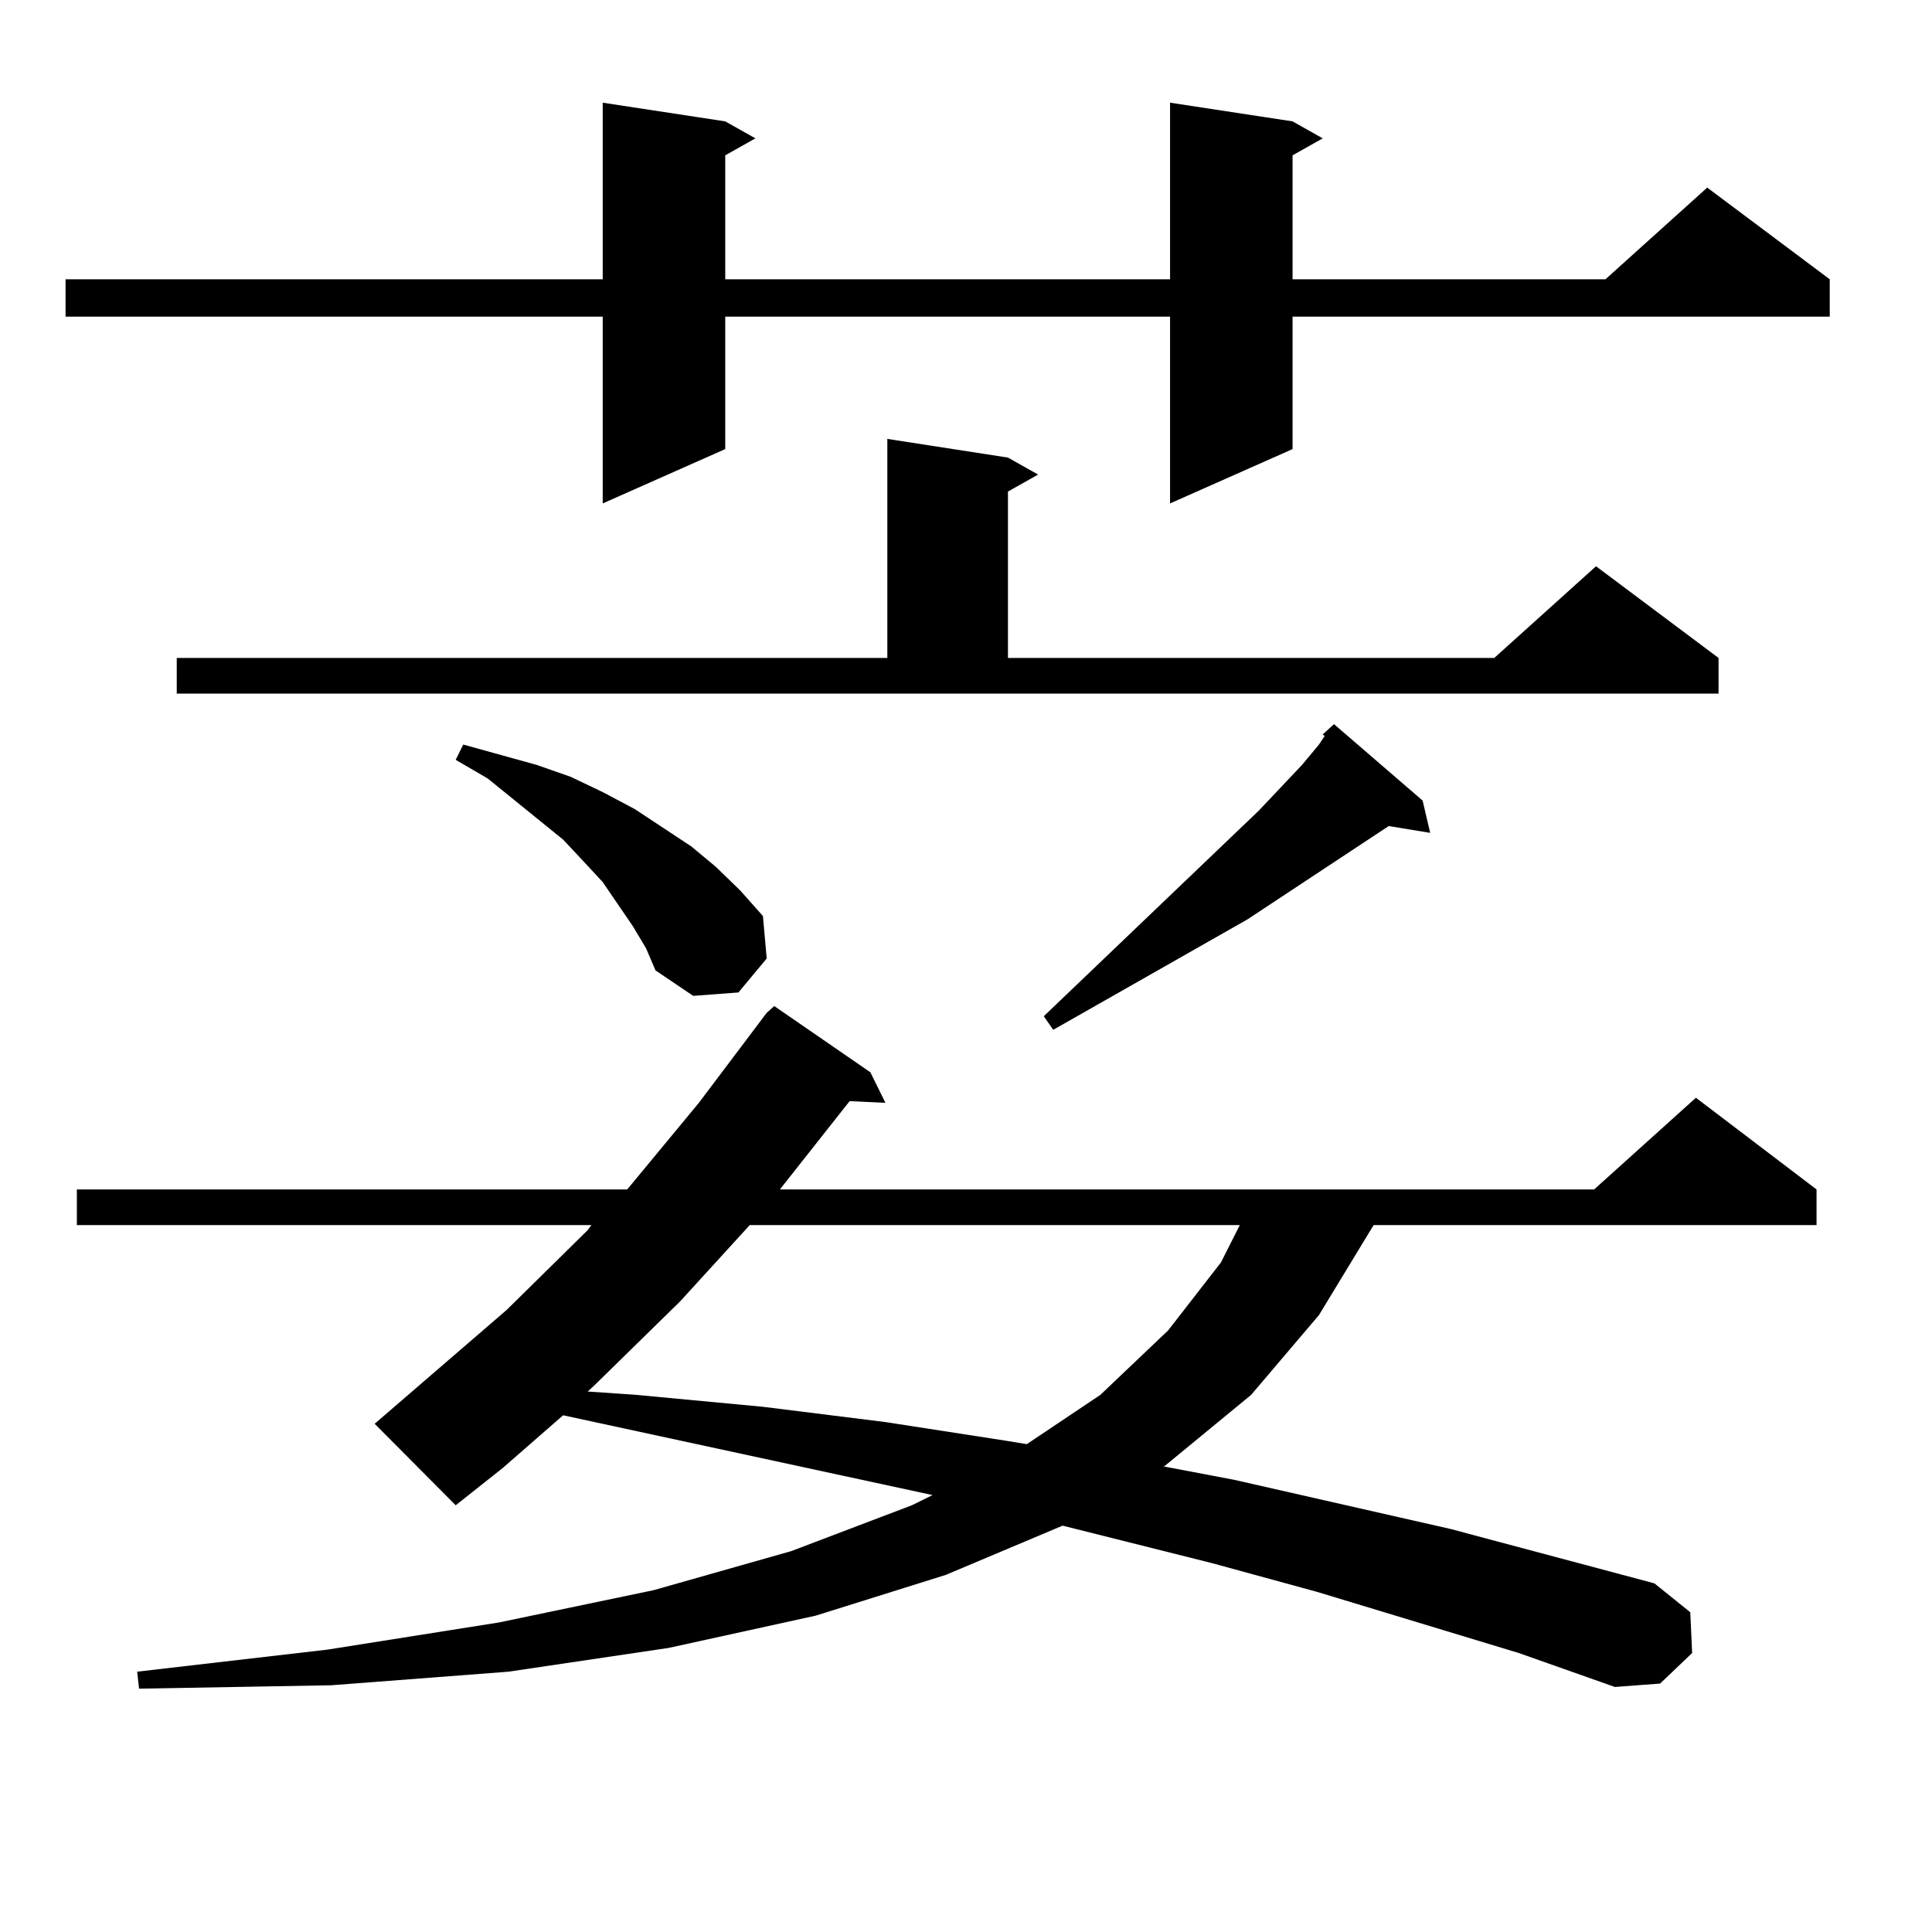 <?xml version="1.0" encoding="utf-8"?>
<!-- Generator: Adobe Illustrator 16.0.0, SVG Export Plug-In . SVG Version: 6.00 Build 0)  -->
<!DOCTYPE svg PUBLIC "-//W3C//DTD SVG 1.1//EN" "http://www.w3.org/Graphics/SVG/1.1/DTD/svg11.dtd">
<svg version="1.1" id="图层_1" xmlns="http://www.w3.org/2000/svg" xmlns:xlink="http://www.w3.org/1999/xlink" x="0px" y="0px"
	 width="1000px" height="1000px" viewBox="0 0 1000 1000" enable-background="new 0 0 1000 1000" xml:space="preserve">
<path d="M669.032,62.82l15.609,8.789l-15.609,8.789v64.16h161.947l52.682-47.461l63.413,47.461v19.336H669.032v68.555
	l-63.413,28.125v-96.68H375.381v68.555l-63.413,28.125v-96.68H33.926v-19.336h278.042V53.152l63.413,9.668l15.609,8.789
	l-15.609,8.789v64.16h230.238V53.152L669.032,62.82z M786.103,855.594l-104.388-31.641l-54.633-14.941l-77.071-19.336
	l-60.486,25.488l-67.315,21.094l-76.096,16.699l-82.925,12.305l-91.705,7.031l-99.51,1.758l-0.976-8.789l98.534-11.426
	l88.778-14.063l79.998-16.699l71.218-20.215l62.438-23.73l10.731-5.273L291.48,732.547l-31.219,27.246l-24.39,19.336l-41.95-42.188
	l68.291-58.887l41.95-41.309l1.951-2.637H39.779v-18.457H324.65l37.072-44.824l35.121-46.582l3.902-3.516l49.755,34.277l7.805,15.82
	l-18.536-0.879l-36.097,45.703h421.453l52.682-47.461l62.438,47.461v18.457H710.982l-28.292,46.582L647.569,722l-44.877,36.914
	h-0.976l37.072,7.031l112.192,25.488l105.363,28.125l18.536,14.941l0.976,21.094l-16.585,15.82l-23.414,1.758L786.103,855.594z
	 M91.485,340.555h367.796V227.176l62.438,9.668l15.609,8.789l-15.609,8.789v86.133H773.42l52.682-47.461l63.413,47.461v18.457
	H91.485V340.555z M327.577,479.422l-15.609-22.852l-9.756-10.547l-10.731-11.426l-39.023-31.641l-16.585-9.668l3.902-7.91
	l38.048,10.547l17.561,6.152l16.585,7.91l16.585,8.789l29.268,19.336l12.683,10.547l12.683,12.305l11.707,13.184l1.951,21.973
	l-14.634,17.578l-23.414,1.758l-19.512-13.184l-4.878-11.426L327.577,479.422z M388.063,634.109l-36.097,39.551l-44.877,43.945
	l-2.927,2.637L329.528,722l65.364,6.152l63.413,7.91l62.438,9.668l10.731,1.758L569.522,722l35.121-33.398l27.316-35.156
	l9.756-19.336H388.063z M684.642,380.105l5.854-5.273l45.853,39.551l3.902,16.699l-21.463-3.516l-73.169,48.34l-100.485,57.129
	l-4.878-7.031l111.217-106.348l22.438-23.73l8.78-10.547l2.927-4.395L684.642,380.105z"/>
</svg>
